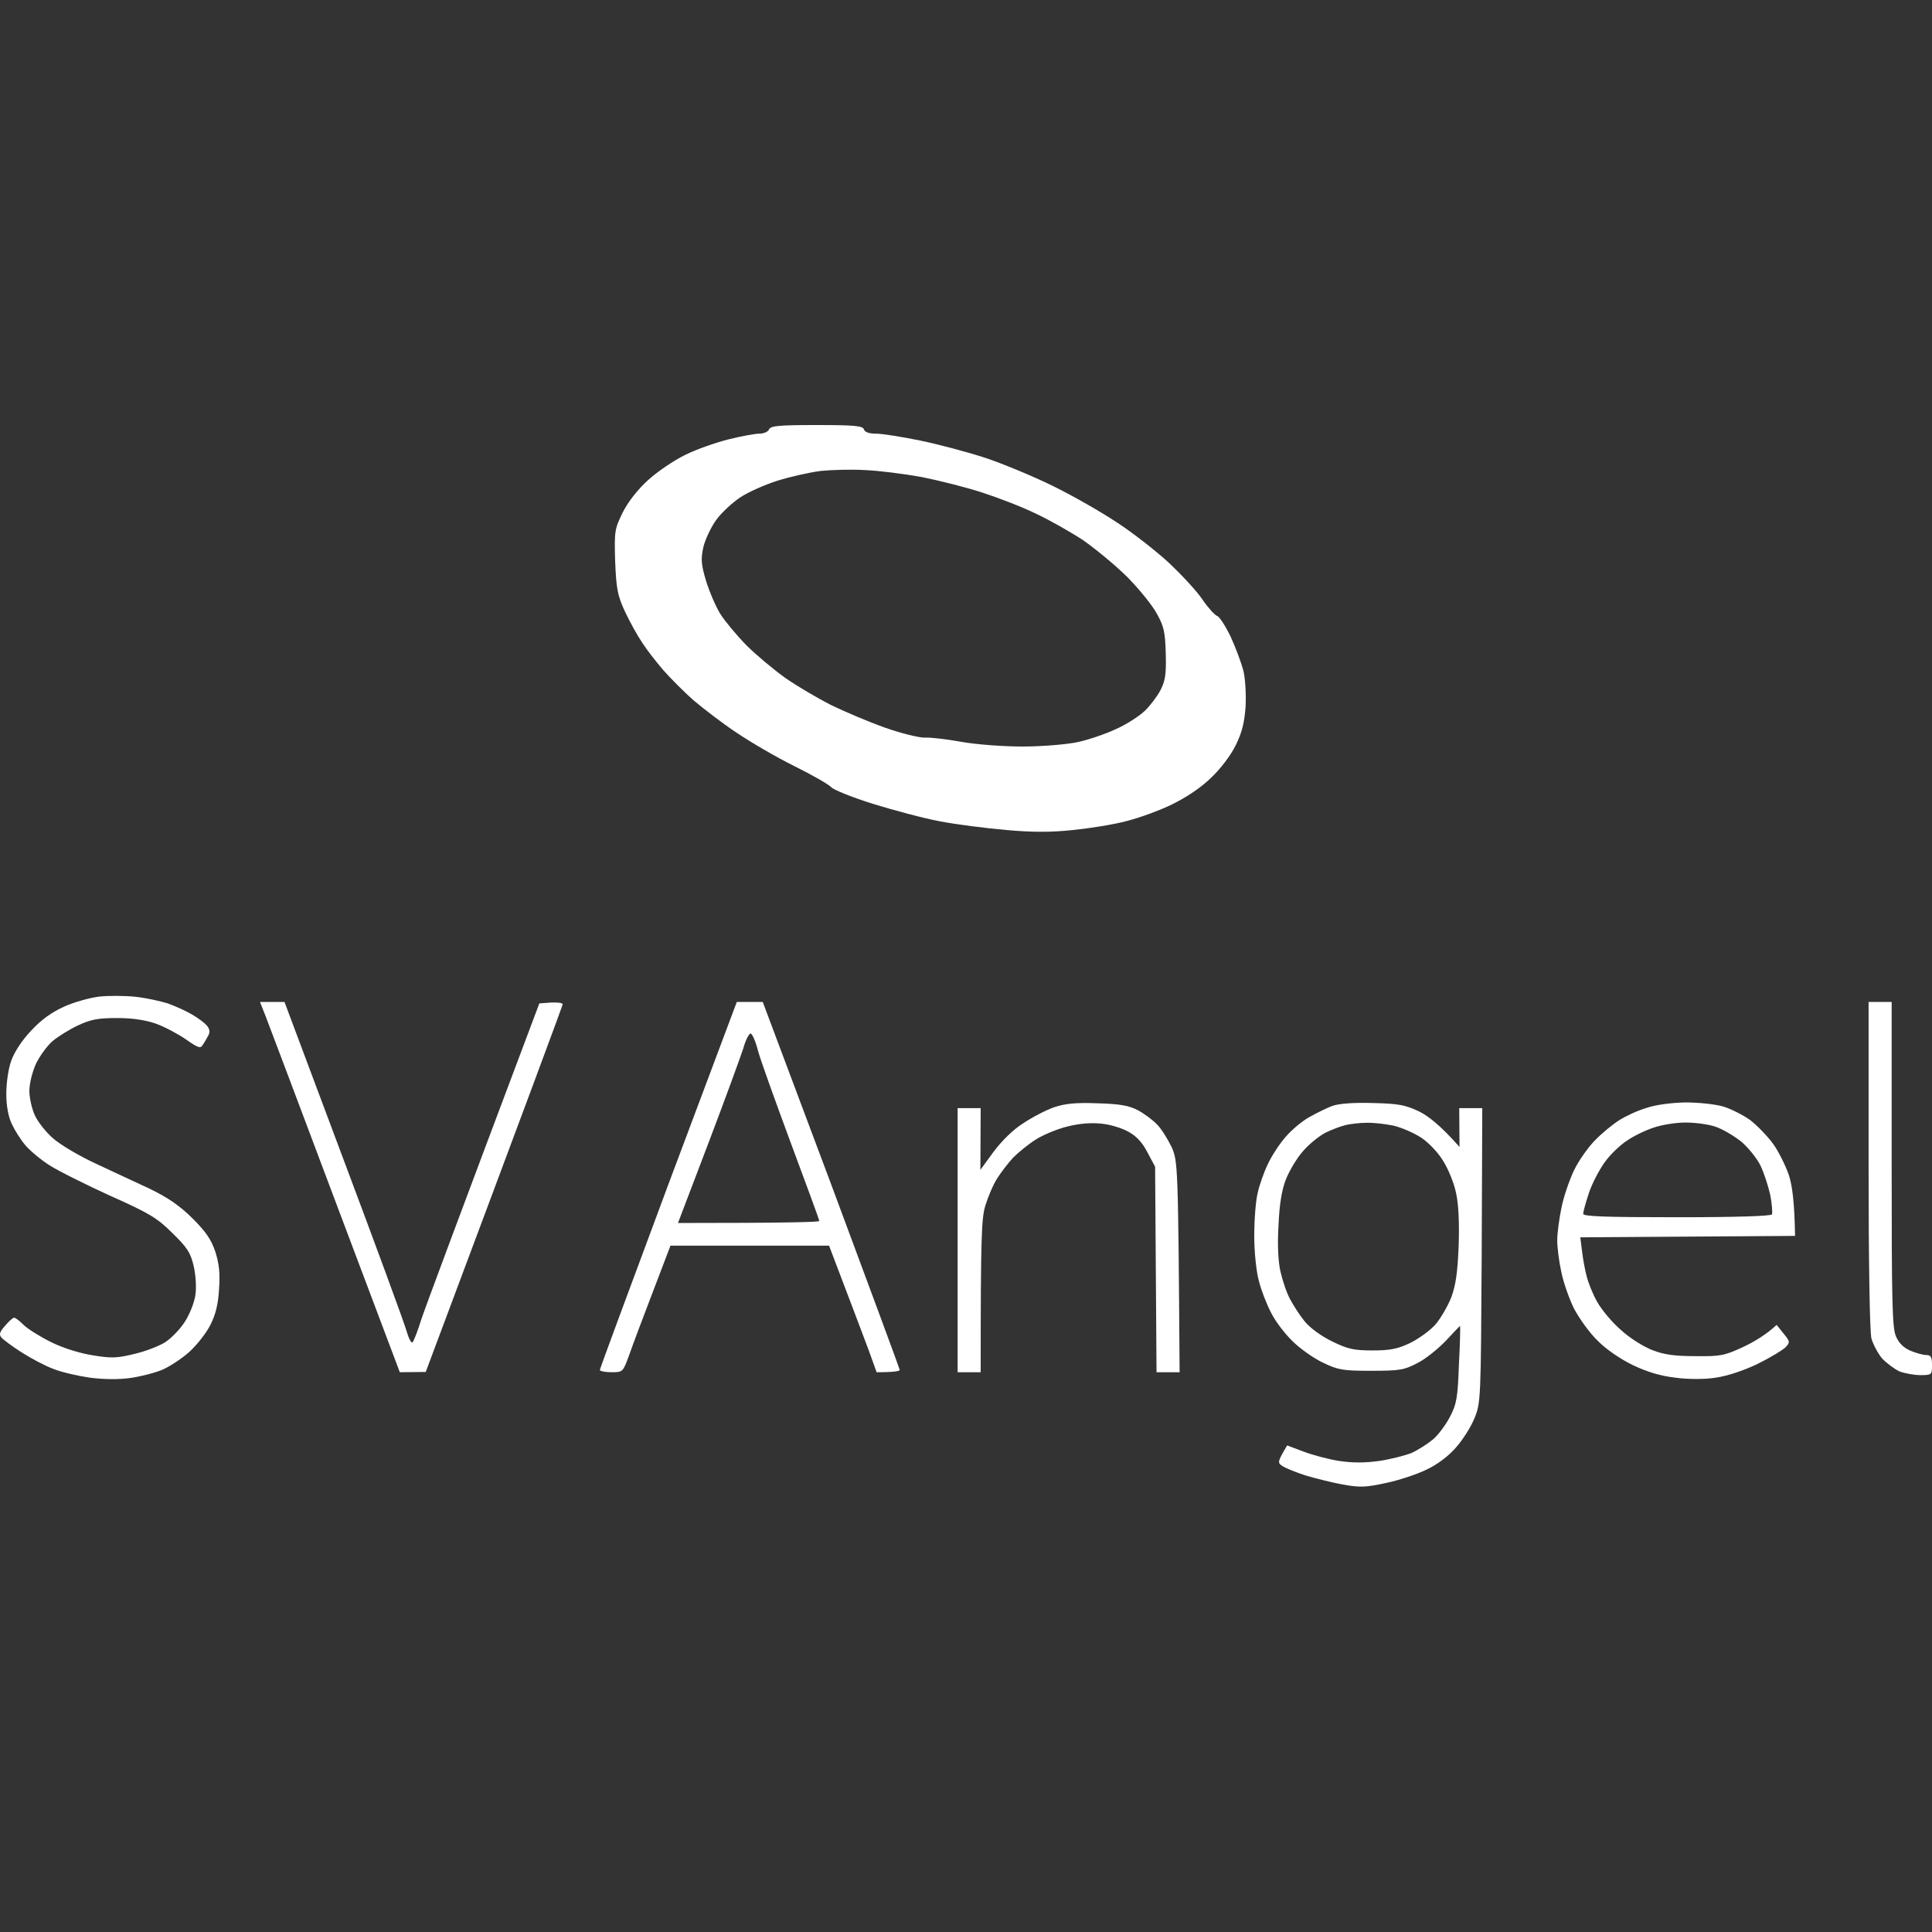 <svg width="50" height="50" viewBox="0 0 50 50" fill="none" xmlns="http://www.w3.org/2000/svg">
<rect x="0" y="0" width="50" height="50" fill="#333333" stroke="none"/>
<path fill-rule="evenodd" clip-rule="evenodd" d="M21.135 11C22.12 11 22.329 11.022 22.358 11.111C22.381 11.186 22.493 11.223 22.672 11.223C22.828 11.223 23.343 11.305 23.813 11.401C24.283 11.498 25.037 11.698 25.492 11.847C25.94 11.995 26.73 12.322 27.245 12.575C27.76 12.827 28.514 13.258 28.924 13.533C29.334 13.8 29.939 14.276 30.267 14.58C30.595 14.892 30.983 15.308 31.125 15.524C31.267 15.732 31.438 15.918 31.498 15.94C31.557 15.955 31.714 16.2 31.848 16.475C31.975 16.75 32.124 17.151 32.177 17.351C32.229 17.552 32.251 17.975 32.236 18.28C32.206 18.696 32.147 18.948 31.983 19.282C31.856 19.543 31.587 19.899 31.349 20.122C31.095 20.375 30.707 20.634 30.341 20.813C30.013 20.976 29.476 21.169 29.148 21.251C28.819 21.34 28.2 21.437 27.767 21.481C27.215 21.541 26.708 21.541 26.052 21.481C25.537 21.437 24.768 21.34 24.336 21.258C23.903 21.177 23.127 20.969 22.597 20.805C22.075 20.642 21.59 20.449 21.515 20.375C21.448 20.3 21.016 20.055 20.568 19.832C20.113 19.609 19.441 19.216 19.076 18.971C18.703 18.725 18.203 18.339 17.949 18.124C17.696 17.901 17.352 17.552 17.173 17.351C16.994 17.143 16.748 16.831 16.629 16.645C16.502 16.46 16.3 16.096 16.174 15.828C15.98 15.405 15.95 15.242 15.92 14.528C15.898 13.741 15.905 13.697 16.114 13.266C16.256 12.983 16.502 12.671 16.778 12.419C17.017 12.203 17.442 11.914 17.733 11.773C18.016 11.631 18.524 11.453 18.852 11.371C19.18 11.29 19.538 11.223 19.65 11.223C19.77 11.223 19.882 11.171 19.904 11.111C19.941 11.022 20.15 11 21.135 11V11ZM20.12 12.441C19.792 12.545 19.359 12.738 19.158 12.872C18.956 13.006 18.673 13.266 18.539 13.451C18.404 13.637 18.255 13.949 18.203 14.157C18.136 14.476 18.143 14.603 18.277 15.048C18.367 15.331 18.531 15.717 18.651 15.903C18.77 16.088 19.068 16.445 19.322 16.705C19.576 16.957 20.031 17.336 20.322 17.544C20.62 17.752 21.15 18.064 21.5 18.243C21.851 18.413 22.478 18.681 22.896 18.829C23.321 18.978 23.791 19.097 23.94 19.089C24.097 19.082 24.522 19.134 24.895 19.201C25.276 19.268 25.954 19.32 26.462 19.32C26.962 19.32 27.588 19.268 27.879 19.208C28.163 19.149 28.618 18.993 28.887 18.866C29.155 18.748 29.483 18.532 29.618 18.406C29.759 18.272 29.939 18.035 30.028 17.871C30.155 17.626 30.185 17.463 30.17 16.92C30.155 16.371 30.125 16.215 29.946 15.895C29.834 15.68 29.491 15.256 29.185 14.944C28.872 14.632 28.349 14.202 28.029 13.979C27.7 13.763 27.148 13.451 26.798 13.288C26.447 13.117 25.828 12.879 25.417 12.746C25.007 12.612 24.298 12.434 23.851 12.345C23.395 12.263 22.747 12.181 22.396 12.166C22.045 12.144 21.523 12.159 21.239 12.188C20.948 12.226 20.449 12.337 20.12 12.441Z" fill="white"/>
<path fill-rule="evenodd" clip-rule="evenodd" d="M3.513 25.797C3.782 25.827 4.155 25.909 4.341 25.968C4.528 26.035 4.811 26.161 4.975 26.258C5.139 26.354 5.318 26.488 5.363 26.555C5.43 26.637 5.438 26.718 5.386 26.808C5.348 26.874 5.289 26.986 5.244 27.045C5.192 27.142 5.124 27.119 4.819 26.904C4.617 26.763 4.266 26.577 4.043 26.495C3.767 26.399 3.438 26.347 3.035 26.347C2.551 26.347 2.364 26.377 2.028 26.533C1.804 26.637 1.506 26.822 1.364 26.941C1.223 27.06 1.029 27.328 0.932 27.528C0.835 27.743 0.76 28.041 0.76 28.234C0.76 28.419 0.827 28.702 0.902 28.865C0.976 29.029 1.185 29.296 1.364 29.452C1.543 29.615 2.043 29.913 2.476 30.113C2.909 30.314 3.543 30.611 3.893 30.774C4.349 30.997 4.654 31.205 4.983 31.532C5.326 31.874 5.468 32.081 5.572 32.394C5.669 32.698 5.699 32.943 5.669 33.359C5.647 33.76 5.58 34.02 5.445 34.288C5.341 34.496 5.102 34.8 4.908 34.979C4.722 35.149 4.408 35.357 4.207 35.447C4.013 35.528 3.64 35.625 3.371 35.662C3.058 35.706 2.685 35.699 2.327 35.654C2.021 35.61 1.596 35.513 1.394 35.432C1.185 35.357 0.82 35.164 0.573 35.008C0.327 34.852 0.089 34.674 0.036 34.615C-0.031 34.533 -0.008 34.466 0.133 34.31C0.23 34.191 0.335 34.102 0.365 34.102C0.402 34.102 0.506 34.184 0.611 34.288C0.715 34.392 1.036 34.592 1.32 34.733C1.633 34.889 2.066 35.023 2.401 35.075C2.886 35.157 3.035 35.149 3.483 35.038C3.774 34.971 4.132 34.83 4.281 34.733C4.438 34.629 4.669 34.392 4.789 34.199C4.916 33.998 5.035 33.694 5.057 33.508C5.087 33.322 5.065 32.995 5.013 32.765C4.93 32.416 4.848 32.289 4.46 31.911C4.065 31.517 3.864 31.398 2.849 30.945C2.215 30.655 1.514 30.306 1.282 30.158C1.058 30.017 0.775 29.779 0.656 29.638C0.536 29.497 0.38 29.251 0.305 29.088C0.215 28.902 0.163 28.613 0.163 28.308C0.163 28.033 0.215 27.662 0.29 27.454C0.372 27.224 0.566 26.926 0.805 26.674C1.066 26.392 1.334 26.198 1.663 26.05C1.924 25.931 2.334 25.82 2.58 25.79C2.819 25.767 3.237 25.767 3.513 25.797ZM48.359 25.931H48.956V30.128C48.956 33.694 48.97 34.362 49.067 34.585C49.142 34.758 49.266 34.882 49.441 34.956C49.582 35.016 49.769 35.068 49.851 35.068C49.97 35.068 50 35.12 50 35.328C50 35.58 49.992 35.588 49.702 35.588C49.537 35.588 49.291 35.543 49.157 35.491C49.03 35.432 48.829 35.283 48.709 35.157C48.597 35.023 48.478 34.793 48.433 34.644C48.389 34.473 48.359 32.706 48.359 30.15V25.931ZM35.526 28.546C36.198 28.561 36.37 28.598 36.72 28.761C36.959 28.88 37.265 29.11 37.772 29.682L37.765 28.679H38.361L38.346 32.483C38.324 36.212 38.324 36.301 38.16 36.702C38.071 36.925 37.854 37.267 37.675 37.467C37.481 37.69 37.183 37.913 36.907 38.039C36.66 38.158 36.19 38.314 35.862 38.381C35.347 38.492 35.198 38.5 34.743 38.418C34.46 38.366 34.019 38.254 33.773 38.18C33.527 38.098 33.266 37.994 33.191 37.942C33.057 37.853 33.057 37.838 33.311 37.408L33.728 37.564C33.96 37.653 34.37 37.764 34.654 37.809C35.004 37.861 35.318 37.861 35.698 37.809C35.989 37.764 36.37 37.668 36.534 37.601C36.698 37.526 36.944 37.37 37.086 37.252C37.227 37.133 37.421 36.865 37.526 36.665C37.697 36.338 37.727 36.167 37.757 35.305C37.787 34.763 37.794 34.318 37.787 34.318C37.772 34.318 37.608 34.496 37.414 34.704C37.212 34.912 36.892 35.172 36.683 35.276C36.347 35.454 36.228 35.476 35.489 35.476C34.751 35.476 34.631 35.454 34.243 35.268C34.005 35.157 33.646 34.904 33.452 34.711C33.251 34.518 32.997 34.184 32.893 33.968C32.781 33.753 32.639 33.389 32.58 33.151C32.512 32.906 32.46 32.408 32.46 31.985C32.46 31.576 32.497 31.071 32.55 30.871C32.594 30.663 32.714 30.328 32.811 30.128C32.908 29.92 33.109 29.608 33.266 29.43C33.422 29.244 33.699 29.014 33.885 28.91C34.072 28.806 34.34 28.672 34.482 28.62C34.654 28.561 35.027 28.531 35.526 28.546ZM34.295 29.318C34.131 29.407 33.87 29.615 33.714 29.801C33.557 29.979 33.363 30.306 33.273 30.537C33.169 30.811 33.109 31.183 33.087 31.725C33.057 32.208 33.079 32.654 33.139 32.913C33.191 33.136 33.296 33.456 33.385 33.619C33.467 33.775 33.639 34.043 33.766 34.199C33.907 34.37 34.191 34.577 34.482 34.719C34.892 34.919 35.049 34.949 35.526 34.949C35.974 34.949 36.168 34.912 36.496 34.756C36.72 34.644 37.019 34.429 37.153 34.273C37.287 34.117 37.466 33.805 37.556 33.582C37.675 33.263 37.72 32.951 37.75 32.245C37.77 31.621 37.747 31.163 37.682 30.871C37.63 30.618 37.481 30.254 37.354 30.054C37.235 29.846 36.981 29.578 36.795 29.452C36.608 29.326 36.28 29.184 36.071 29.133C35.855 29.088 35.534 29.051 35.362 29.058C35.183 29.058 34.944 29.088 34.818 29.118C34.698 29.147 34.46 29.236 34.295 29.318Z" fill="white"/>
<path fill-rule="evenodd" clip-rule="evenodd" d="M6.728 25.931H7.363L8.885 29.994C9.728 32.237 10.459 34.228 10.518 34.436C10.578 34.644 10.645 34.778 10.683 34.733C10.713 34.689 10.817 34.429 10.906 34.139C11.003 33.849 11.727 31.896 13.958 25.968L14.256 25.946C14.428 25.938 14.562 25.953 14.562 25.99C14.562 26.02 13.764 28.174 11.018 35.506L10.347 35.513L8.676 31.079C7.758 28.635 6.945 26.481 6.87 26.288L6.728 25.931ZM19.068 25.931H19.74L21.515 30.663C22.485 33.27 23.284 35.424 23.284 35.454C23.284 35.484 23.149 35.513 22.687 35.513L22.478 34.934C22.358 34.615 22.082 33.879 21.456 32.237H17.352L16.89 33.448C16.636 34.109 16.36 34.845 16.278 35.083C16.121 35.506 16.121 35.513 15.823 35.513C15.659 35.513 15.524 35.484 15.524 35.454C15.524 35.424 16.323 33.27 17.293 30.663L19.068 25.931ZM18.33 29.593L17.546 31.651C20.374 31.651 21.202 31.628 21.202 31.599C21.202 31.562 20.866 30.655 20.463 29.571C20.061 28.486 19.673 27.409 19.613 27.179C19.553 26.941 19.464 26.748 19.426 26.748C19.382 26.748 19.292 26.926 19.233 27.142C19.165 27.35 18.762 28.457 18.33 29.593ZM28.402 28.553C28.983 28.568 29.215 28.613 29.446 28.731C29.61 28.82 29.834 28.984 29.946 29.103C30.058 29.214 30.222 29.482 30.319 29.682C30.483 30.046 30.491 30.113 30.528 35.513H29.931L29.894 30.195L29.7 29.831C29.573 29.578 29.416 29.407 29.215 29.296C29.051 29.199 28.737 29.103 28.514 29.081C28.237 29.051 27.947 29.073 27.618 29.155C27.35 29.222 26.977 29.378 26.797 29.497C26.611 29.615 26.357 29.823 26.223 29.957C26.096 30.091 25.91 30.336 25.805 30.499C25.701 30.663 25.567 30.982 25.499 31.205C25.402 31.539 25.38 31.97 25.38 35.513H24.783V28.679H25.38L25.372 30.276L25.708 29.816C25.917 29.534 26.216 29.236 26.477 29.073C26.708 28.917 27.066 28.731 27.275 28.657C27.566 28.561 27.827 28.531 28.402 28.553ZM43.621 28.531C43.95 28.531 44.382 28.575 44.591 28.635C44.792 28.694 45.113 28.858 45.3 28.991C45.479 29.133 45.748 29.407 45.897 29.615C46.038 29.816 46.218 30.18 46.3 30.425C46.382 30.685 46.441 31.101 46.456 31.985L40.898 32.022L40.943 32.379C40.965 32.572 41.017 32.861 41.062 33.025C41.099 33.188 41.219 33.486 41.331 33.686C41.443 33.887 41.711 34.214 41.943 34.414C42.166 34.622 42.532 34.852 42.763 34.941C43.069 35.06 43.345 35.097 43.882 35.097C44.531 35.105 44.628 35.083 45.113 34.86C45.397 34.726 45.71 34.54 45.979 34.288L46.158 34.511C46.329 34.719 46.329 34.741 46.21 34.867C46.135 34.941 45.815 35.135 45.486 35.298C45.113 35.476 44.703 35.61 44.404 35.654C44.114 35.699 43.696 35.699 43.36 35.654C42.972 35.61 42.629 35.506 42.256 35.328C41.935 35.172 41.562 34.919 41.346 34.696C41.137 34.496 40.868 34.117 40.734 33.864C40.607 33.604 40.458 33.181 40.406 32.913C40.346 32.646 40.301 32.282 40.301 32.096C40.301 31.911 40.353 31.532 40.413 31.242C40.473 30.953 40.622 30.522 40.741 30.276C40.861 30.031 41.107 29.682 41.286 29.504C41.458 29.326 41.741 29.095 41.905 28.991C42.069 28.887 42.383 28.739 42.614 28.672C42.853 28.59 43.263 28.538 43.621 28.531ZM42.107 29.519C41.935 29.63 41.674 29.875 41.532 30.076C41.391 30.269 41.204 30.626 41.122 30.871C41.04 31.116 40.973 31.361 40.973 31.413C40.973 31.48 41.502 31.502 43.397 31.502C44.934 31.502 45.837 31.472 45.859 31.428C45.874 31.383 45.859 31.16 45.815 30.93C45.762 30.692 45.651 30.351 45.561 30.165C45.471 29.979 45.248 29.704 45.069 29.549C44.882 29.4 44.584 29.222 44.404 29.162C44.218 29.095 43.867 29.051 43.621 29.051C43.375 29.051 43.002 29.11 42.793 29.184C42.584 29.251 42.278 29.4 42.107 29.519Z" fill="white"/>
</svg>
